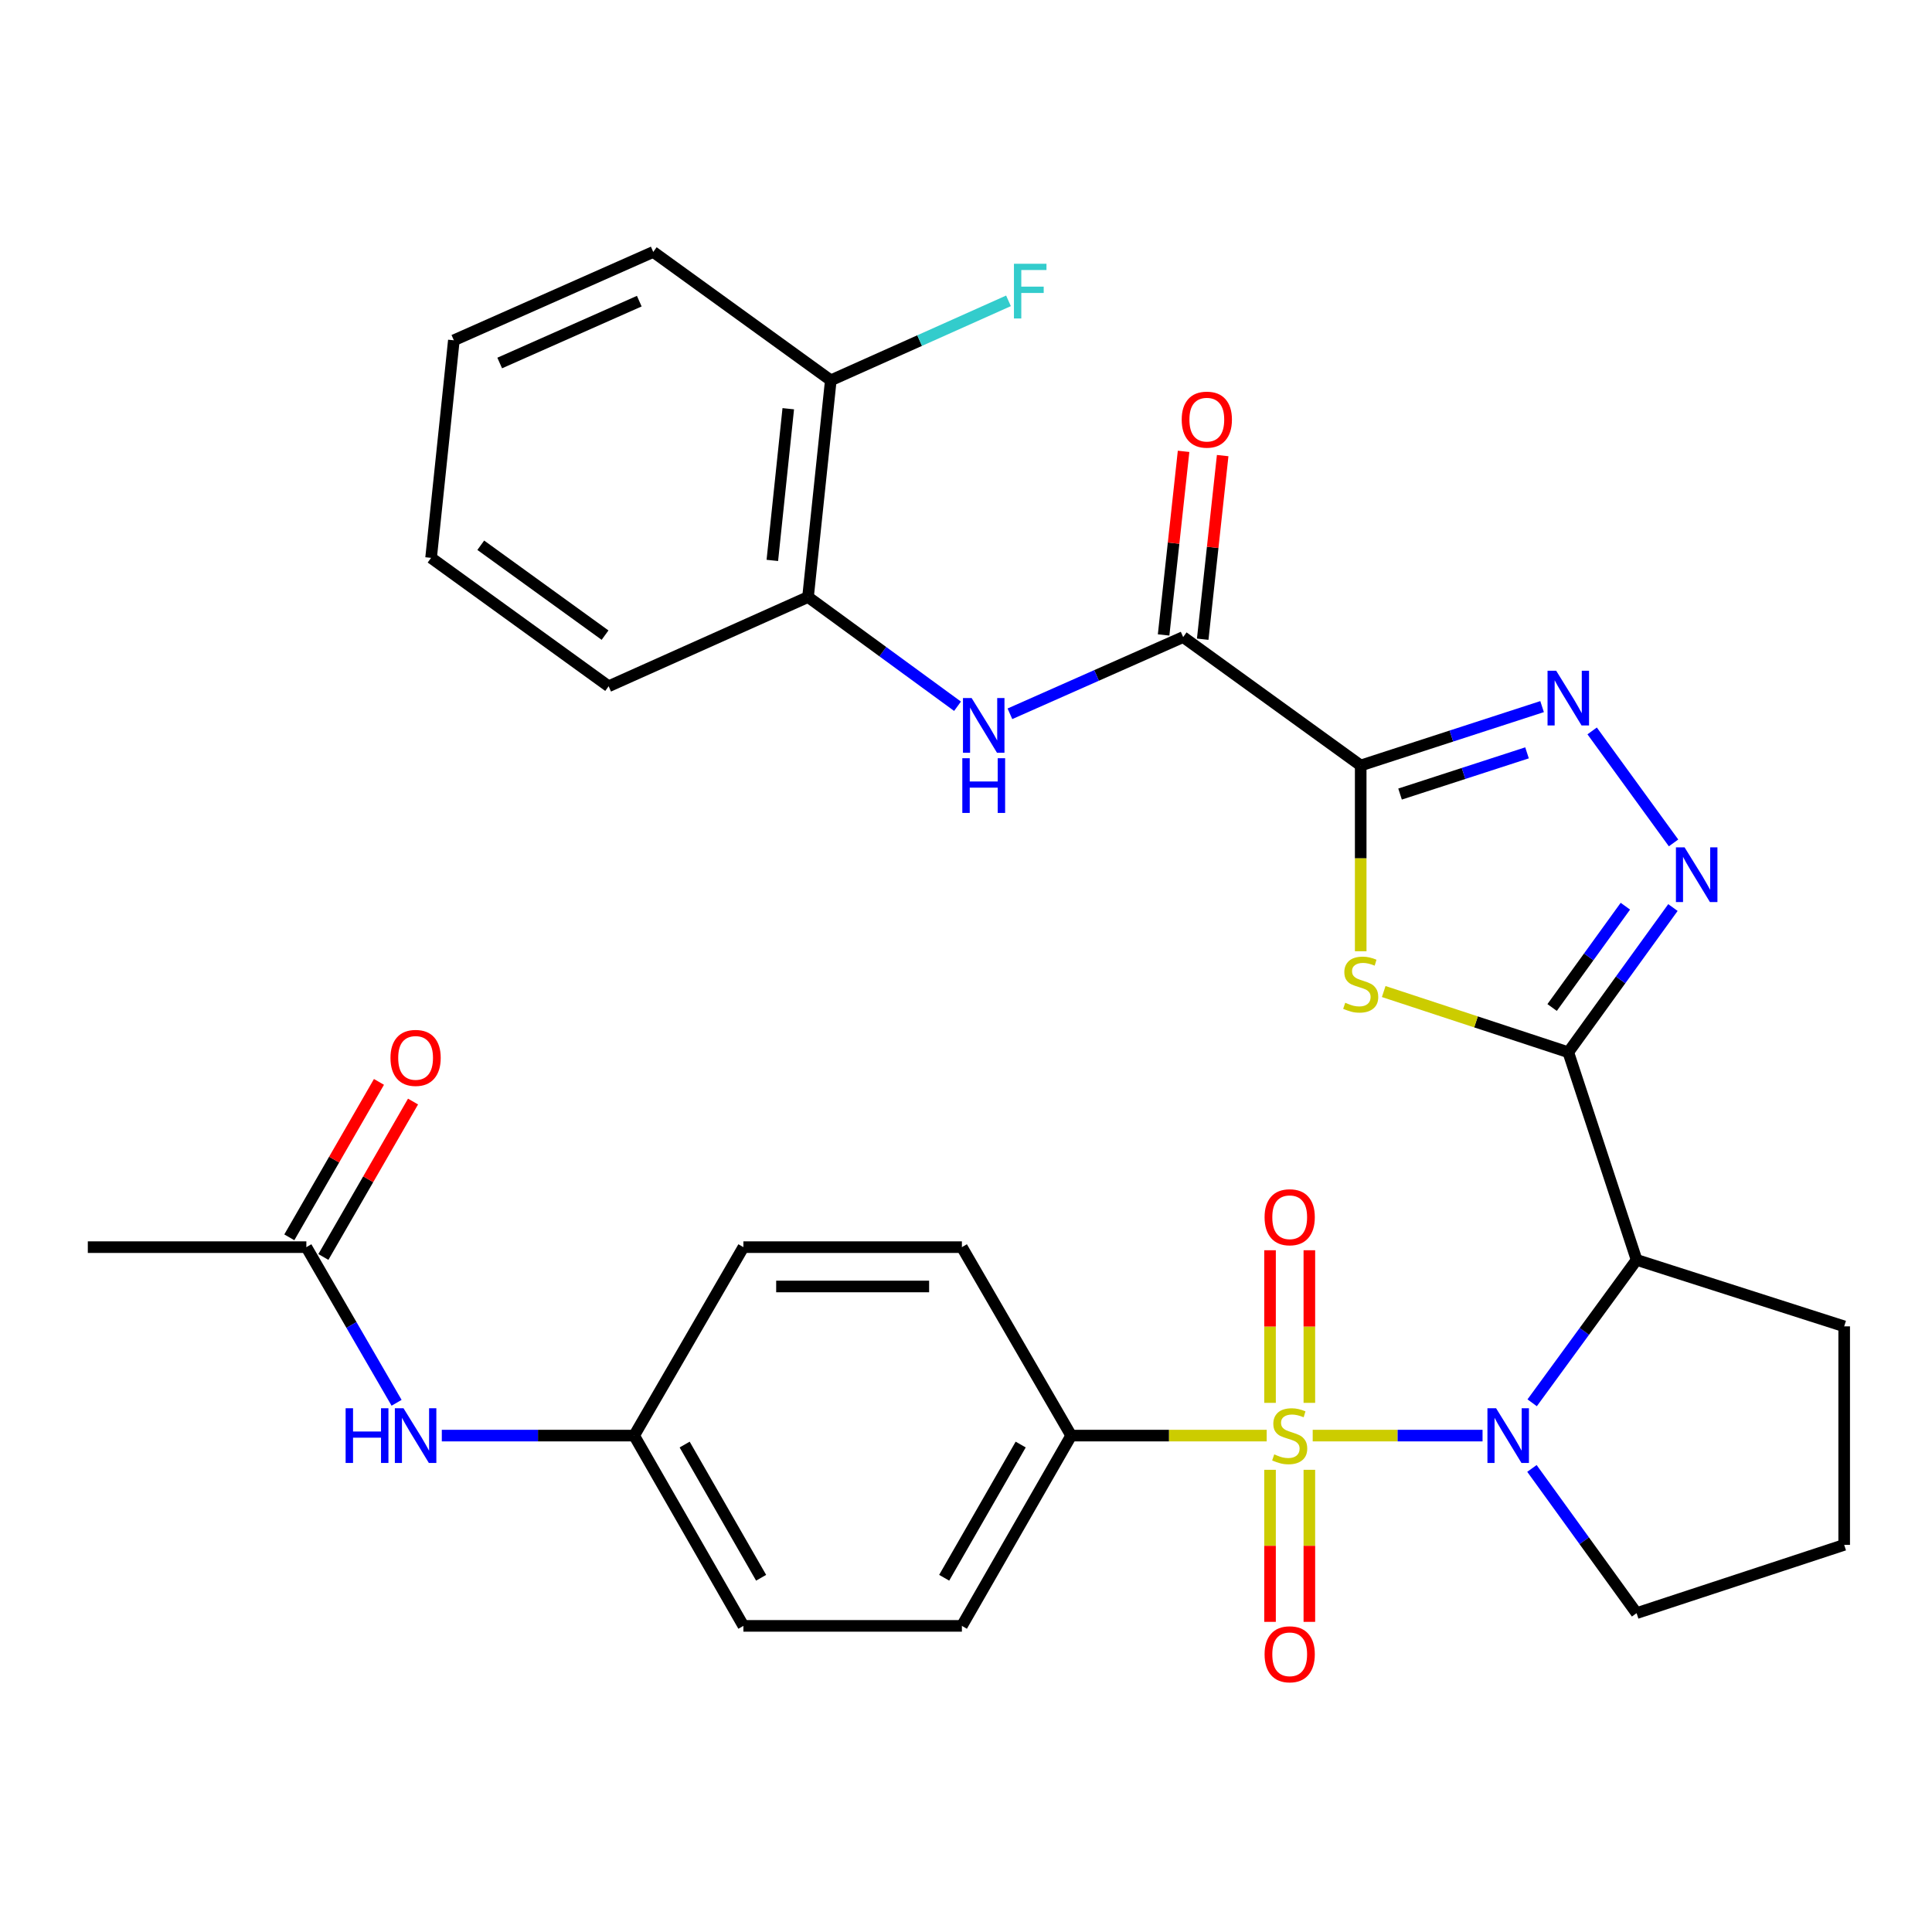 <?xml version='1.0' encoding='iso-8859-1'?>
<svg version='1.1' baseProfile='full'
              xmlns='http://www.w3.org/2000/svg'
                      xmlns:rdkit='http://www.rdkit.org/xml'
                      xmlns:xlink='http://www.w3.org/1999/xlink'
                  xml:space='preserve'
width='1000px' height='1000px' viewBox='0 0 1000 1000'>
<!-- END OF HEADER -->
<rect style='opacity:1.0;fill:#FFFFFF;stroke:none' width='1000' height='1000' x='0' y='0'> </rect>
<path class='bond-0' d='M 679.451,743.063 L 723.408,743.063' style='fill:none;fill-rule:evenodd;stroke:#CCCC00;stroke-width:6px;stroke-linecap:butt;stroke-linejoin:miter;stroke-opacity:1' />
<path class='bond-0' d='M 723.408,743.063 L 767.365,743.063' style='fill:none;fill-rule:evenodd;stroke:#0000FF;stroke-width:6px;stroke-linecap:butt;stroke-linejoin:miter;stroke-opacity:1' />
<path class='bond-9' d='M 655.636,743.063 L 605.039,743.063' style='fill:none;fill-rule:evenodd;stroke:#CCCC00;stroke-width:6px;stroke-linecap:butt;stroke-linejoin:miter;stroke-opacity:1' />
<path class='bond-9' d='M 605.039,743.063 L 554.442,743.063' style='fill:none;fill-rule:evenodd;stroke:#000000;stroke-width:6px;stroke-linecap:butt;stroke-linejoin:miter;stroke-opacity:1' />
<path class='bond-10' d='M 677.722,726.115 L 677.722,686.62' style='fill:none;fill-rule:evenodd;stroke:#CCCC00;stroke-width:6px;stroke-linecap:butt;stroke-linejoin:miter;stroke-opacity:1' />
<path class='bond-10' d='M 677.722,686.62 L 677.722,647.125' style='fill:none;fill-rule:evenodd;stroke:#FF0000;stroke-width:6px;stroke-linecap:butt;stroke-linejoin:miter;stroke-opacity:1' />
<path class='bond-10' d='M 657.366,726.115 L 657.366,686.62' style='fill:none;fill-rule:evenodd;stroke:#CCCC00;stroke-width:6px;stroke-linecap:butt;stroke-linejoin:miter;stroke-opacity:1' />
<path class='bond-10' d='M 657.366,686.62 L 657.366,647.125' style='fill:none;fill-rule:evenodd;stroke:#FF0000;stroke-width:6px;stroke-linecap:butt;stroke-linejoin:miter;stroke-opacity:1' />
<path class='bond-11' d='M 657.366,760.771 L 657.366,800.121' style='fill:none;fill-rule:evenodd;stroke:#CCCC00;stroke-width:6px;stroke-linecap:butt;stroke-linejoin:miter;stroke-opacity:1' />
<path class='bond-11' d='M 657.366,800.121 L 657.366,839.471' style='fill:none;fill-rule:evenodd;stroke:#FF0000;stroke-width:6px;stroke-linecap:butt;stroke-linejoin:miter;stroke-opacity:1' />
<path class='bond-11' d='M 677.722,760.771 L 677.722,800.121' style='fill:none;fill-rule:evenodd;stroke:#CCCC00;stroke-width:6px;stroke-linecap:butt;stroke-linejoin:miter;stroke-opacity:1' />
<path class='bond-11' d='M 677.722,800.121 L 677.722,839.471' style='fill:none;fill-rule:evenodd;stroke:#FF0000;stroke-width:6px;stroke-linecap:butt;stroke-linejoin:miter;stroke-opacity:1' />
<path class='bond-4' d='M 793.041,726.087 L 820.069,689.101' style='fill:none;fill-rule:evenodd;stroke:#0000FF;stroke-width:6px;stroke-linecap:butt;stroke-linejoin:miter;stroke-opacity:1' />
<path class='bond-4' d='M 820.069,689.101 L 847.098,652.115' style='fill:none;fill-rule:evenodd;stroke:#000000;stroke-width:6px;stroke-linecap:butt;stroke-linejoin:miter;stroke-opacity:1' />
<path class='bond-20' d='M 792.926,760.058 L 820.012,797.509' style='fill:none;fill-rule:evenodd;stroke:#0000FF;stroke-width:6px;stroke-linecap:butt;stroke-linejoin:miter;stroke-opacity:1' />
<path class='bond-20' d='M 820.012,797.509 L 847.098,834.961' style='fill:none;fill-rule:evenodd;stroke:#000000;stroke-width:6px;stroke-linecap:butt;stroke-linejoin:miter;stroke-opacity:1' />
<path class='bond-1' d='M 811.746,544.645 L 847.098,652.115' style='fill:none;fill-rule:evenodd;stroke:#000000;stroke-width:6px;stroke-linecap:butt;stroke-linejoin:miter;stroke-opacity:1' />
<path class='bond-3' d='M 811.746,544.645 L 763.976,528.933' style='fill:none;fill-rule:evenodd;stroke:#000000;stroke-width:6px;stroke-linecap:butt;stroke-linejoin:miter;stroke-opacity:1' />
<path class='bond-3' d='M 763.976,528.933 L 716.206,513.221' style='fill:none;fill-rule:evenodd;stroke:#CCCC00;stroke-width:6px;stroke-linecap:butt;stroke-linejoin:miter;stroke-opacity:1' />
<path class='bond-6' d='M 811.746,544.645 L 838.827,507.194' style='fill:none;fill-rule:evenodd;stroke:#000000;stroke-width:6px;stroke-linecap:butt;stroke-linejoin:miter;stroke-opacity:1' />
<path class='bond-6' d='M 838.827,507.194 L 865.909,469.743' style='fill:none;fill-rule:evenodd;stroke:#0000FF;stroke-width:6px;stroke-linecap:butt;stroke-linejoin:miter;stroke-opacity:1' />
<path class='bond-6' d='M 803.375,521.482 L 822.332,495.266' style='fill:none;fill-rule:evenodd;stroke:#000000;stroke-width:6px;stroke-linecap:butt;stroke-linejoin:miter;stroke-opacity:1' />
<path class='bond-6' d='M 822.332,495.266 L 841.289,469.05' style='fill:none;fill-rule:evenodd;stroke:#0000FF;stroke-width:6px;stroke-linecap:butt;stroke-linejoin:miter;stroke-opacity:1' />
<path class='bond-2' d='M 704.298,396.214 L 704.298,444.286' style='fill:none;fill-rule:evenodd;stroke:#000000;stroke-width:6px;stroke-linecap:butt;stroke-linejoin:miter;stroke-opacity:1' />
<path class='bond-2' d='M 704.298,444.286 L 704.298,492.357' style='fill:none;fill-rule:evenodd;stroke:#CCCC00;stroke-width:6px;stroke-linecap:butt;stroke-linejoin:miter;stroke-opacity:1' />
<path class='bond-7' d='M 704.298,396.214 L 612.401,329.75' style='fill:none;fill-rule:evenodd;stroke:#000000;stroke-width:6px;stroke-linecap:butt;stroke-linejoin:miter;stroke-opacity:1' />
<path class='bond-34' d='M 704.298,396.214 L 751.24,380.977' style='fill:none;fill-rule:evenodd;stroke:#000000;stroke-width:6px;stroke-linecap:butt;stroke-linejoin:miter;stroke-opacity:1' />
<path class='bond-34' d='M 751.24,380.977 L 798.182,365.74' style='fill:none;fill-rule:evenodd;stroke:#0000FF;stroke-width:6px;stroke-linecap:butt;stroke-linejoin:miter;stroke-opacity:1' />
<path class='bond-34' d='M 724.666,411.005 L 757.525,400.339' style='fill:none;fill-rule:evenodd;stroke:#000000;stroke-width:6px;stroke-linecap:butt;stroke-linejoin:miter;stroke-opacity:1' />
<path class='bond-34' d='M 757.525,400.339 L 790.384,389.673' style='fill:none;fill-rule:evenodd;stroke:#0000FF;stroke-width:6px;stroke-linecap:butt;stroke-linejoin:miter;stroke-opacity:1' />
<path class='bond-22' d='M 847.098,652.115 L 954.545,686.518' style='fill:none;fill-rule:evenodd;stroke:#000000;stroke-width:6px;stroke-linecap:butt;stroke-linejoin:miter;stroke-opacity:1' />
<path class='bond-5' d='M 824.093,378.322 L 866.232,436.288' style='fill:none;fill-rule:evenodd;stroke:#0000FF;stroke-width:6px;stroke-linecap:butt;stroke-linejoin:miter;stroke-opacity:1' />
<path class='bond-8' d='M 612.401,329.75 L 567.567,349.603' style='fill:none;fill-rule:evenodd;stroke:#000000;stroke-width:6px;stroke-linecap:butt;stroke-linejoin:miter;stroke-opacity:1' />
<path class='bond-8' d='M 567.567,349.603 L 522.734,369.456' style='fill:none;fill-rule:evenodd;stroke:#0000FF;stroke-width:6px;stroke-linecap:butt;stroke-linejoin:miter;stroke-opacity:1' />
<path class='bond-15' d='M 622.519,330.851 L 627.687,283.333' style='fill:none;fill-rule:evenodd;stroke:#000000;stroke-width:6px;stroke-linecap:butt;stroke-linejoin:miter;stroke-opacity:1' />
<path class='bond-15' d='M 627.687,283.333 L 632.854,235.816' style='fill:none;fill-rule:evenodd;stroke:#FF0000;stroke-width:6px;stroke-linecap:butt;stroke-linejoin:miter;stroke-opacity:1' />
<path class='bond-15' d='M 602.282,328.65 L 607.45,281.133' style='fill:none;fill-rule:evenodd;stroke:#000000;stroke-width:6px;stroke-linecap:butt;stroke-linejoin:miter;stroke-opacity:1' />
<path class='bond-15' d='M 607.45,281.133 L 612.617,233.615' style='fill:none;fill-rule:evenodd;stroke:#FF0000;stroke-width:6px;stroke-linecap:butt;stroke-linejoin:miter;stroke-opacity:1' />
<path class='bond-12' d='M 495.616,365.558 L 456.926,337.289' style='fill:none;fill-rule:evenodd;stroke:#0000FF;stroke-width:6px;stroke-linecap:butt;stroke-linejoin:miter;stroke-opacity:1' />
<path class='bond-12' d='M 456.926,337.289 L 418.235,309.021' style='fill:none;fill-rule:evenodd;stroke:#000000;stroke-width:6px;stroke-linecap:butt;stroke-linejoin:miter;stroke-opacity:1' />
<path class='bond-18' d='M 554.442,743.063 L 497.874,841.554' style='fill:none;fill-rule:evenodd;stroke:#000000;stroke-width:6px;stroke-linecap:butt;stroke-linejoin:miter;stroke-opacity:1' />
<path class='bond-18' d='M 528.305,747.698 L 488.707,816.642' style='fill:none;fill-rule:evenodd;stroke:#000000;stroke-width:6px;stroke-linecap:butt;stroke-linejoin:miter;stroke-opacity:1' />
<path class='bond-19' d='M 554.442,743.063 L 497.874,645.522' style='fill:none;fill-rule:evenodd;stroke:#000000;stroke-width:6px;stroke-linecap:butt;stroke-linejoin:miter;stroke-opacity:1' />
<path class='bond-16' d='M 418.235,309.021 L 430.019,196.858' style='fill:none;fill-rule:evenodd;stroke:#000000;stroke-width:6px;stroke-linecap:butt;stroke-linejoin:miter;stroke-opacity:1' />
<path class='bond-16' d='M 399.758,290.069 L 408.007,211.555' style='fill:none;fill-rule:evenodd;stroke:#000000;stroke-width:6px;stroke-linecap:butt;stroke-linejoin:miter;stroke-opacity:1' />
<path class='bond-27' d='M 418.235,309.021 L 315.029,355.207' style='fill:none;fill-rule:evenodd;stroke:#000000;stroke-width:6px;stroke-linecap:butt;stroke-linejoin:miter;stroke-opacity:1' />
<path class='bond-13' d='M 158.568,645.522 L 181.919,685.803' style='fill:none;fill-rule:evenodd;stroke:#000000;stroke-width:6px;stroke-linecap:butt;stroke-linejoin:miter;stroke-opacity:1' />
<path class='bond-13' d='M 181.919,685.803 L 205.271,726.084' style='fill:none;fill-rule:evenodd;stroke:#0000FF;stroke-width:6px;stroke-linecap:butt;stroke-linejoin:miter;stroke-opacity:1' />
<path class='bond-17' d='M 167.385,650.608 L 190.585,610.383' style='fill:none;fill-rule:evenodd;stroke:#000000;stroke-width:6px;stroke-linecap:butt;stroke-linejoin:miter;stroke-opacity:1' />
<path class='bond-17' d='M 190.585,610.383 L 213.785,570.159' style='fill:none;fill-rule:evenodd;stroke:#FF0000;stroke-width:6px;stroke-linecap:butt;stroke-linejoin:miter;stroke-opacity:1' />
<path class='bond-17' d='M 149.751,640.437 L 172.951,600.213' style='fill:none;fill-rule:evenodd;stroke:#000000;stroke-width:6px;stroke-linecap:butt;stroke-linejoin:miter;stroke-opacity:1' />
<path class='bond-17' d='M 172.951,600.213 L 196.151,559.988' style='fill:none;fill-rule:evenodd;stroke:#FF0000;stroke-width:6px;stroke-linecap:butt;stroke-linejoin:miter;stroke-opacity:1' />
<path class='bond-28' d='M 158.568,645.522 L 45.455,645.522' style='fill:none;fill-rule:evenodd;stroke:#000000;stroke-width:6px;stroke-linecap:butt;stroke-linejoin:miter;stroke-opacity:1' />
<path class='bond-14' d='M 228.681,743.063 L 278.46,743.063' style='fill:none;fill-rule:evenodd;stroke:#0000FF;stroke-width:6px;stroke-linecap:butt;stroke-linejoin:miter;stroke-opacity:1' />
<path class='bond-14' d='M 278.46,743.063 L 328.238,743.063' style='fill:none;fill-rule:evenodd;stroke:#000000;stroke-width:6px;stroke-linecap:butt;stroke-linejoin:miter;stroke-opacity:1' />
<path class='bond-23' d='M 430.019,196.858 L 476.005,176.286' style='fill:none;fill-rule:evenodd;stroke:#000000;stroke-width:6px;stroke-linecap:butt;stroke-linejoin:miter;stroke-opacity:1' />
<path class='bond-23' d='M 476.005,176.286 L 521.99,155.714' style='fill:none;fill-rule:evenodd;stroke:#33CCCC;stroke-width:6px;stroke-linecap:butt;stroke-linejoin:miter;stroke-opacity:1' />
<path class='bond-29' d='M 430.019,196.858 L 338.122,130.405' style='fill:none;fill-rule:evenodd;stroke:#000000;stroke-width:6px;stroke-linecap:butt;stroke-linejoin:miter;stroke-opacity:1' />
<path class='bond-25' d='M 497.874,841.554 L 384.783,841.554' style='fill:none;fill-rule:evenodd;stroke:#000000;stroke-width:6px;stroke-linecap:butt;stroke-linejoin:miter;stroke-opacity:1' />
<path class='bond-24' d='M 497.874,645.522 L 384.783,645.522' style='fill:none;fill-rule:evenodd;stroke:#000000;stroke-width:6px;stroke-linecap:butt;stroke-linejoin:miter;stroke-opacity:1' />
<path class='bond-24' d='M 480.91,665.879 L 401.747,665.879' style='fill:none;fill-rule:evenodd;stroke:#000000;stroke-width:6px;stroke-linecap:butt;stroke-linejoin:miter;stroke-opacity:1' />
<path class='bond-26' d='M 847.098,834.961 L 954.545,799.62' style='fill:none;fill-rule:evenodd;stroke:#000000;stroke-width:6px;stroke-linecap:butt;stroke-linejoin:miter;stroke-opacity:1' />
<path class='bond-21' d='M 328.238,743.063 L 384.783,645.522' style='fill:none;fill-rule:evenodd;stroke:#000000;stroke-width:6px;stroke-linecap:butt;stroke-linejoin:miter;stroke-opacity:1' />
<path class='bond-32' d='M 328.238,743.063 L 384.783,841.554' style='fill:none;fill-rule:evenodd;stroke:#000000;stroke-width:6px;stroke-linecap:butt;stroke-linejoin:miter;stroke-opacity:1' />
<path class='bond-32' d='M 354.373,747.701 L 393.955,816.645' style='fill:none;fill-rule:evenodd;stroke:#000000;stroke-width:6px;stroke-linecap:butt;stroke-linejoin:miter;stroke-opacity:1' />
<path class='bond-33' d='M 954.545,686.518 L 954.545,799.62' style='fill:none;fill-rule:evenodd;stroke:#000000;stroke-width:6px;stroke-linecap:butt;stroke-linejoin:miter;stroke-opacity:1' />
<path class='bond-30' d='M 315.029,355.207 L 223.131,288.744' style='fill:none;fill-rule:evenodd;stroke:#000000;stroke-width:6px;stroke-linecap:butt;stroke-linejoin:miter;stroke-opacity:1' />
<path class='bond-30' d='M 313.174,328.743 L 248.845,282.219' style='fill:none;fill-rule:evenodd;stroke:#000000;stroke-width:6px;stroke-linecap:butt;stroke-linejoin:miter;stroke-opacity:1' />
<path class='bond-35' d='M 338.122,130.405 L 234.915,176.139' style='fill:none;fill-rule:evenodd;stroke:#000000;stroke-width:6px;stroke-linecap:butt;stroke-linejoin:miter;stroke-opacity:1' />
<path class='bond-35' d='M 330.888,155.876 L 258.643,187.89' style='fill:none;fill-rule:evenodd;stroke:#000000;stroke-width:6px;stroke-linecap:butt;stroke-linejoin:miter;stroke-opacity:1' />
<path class='bond-31' d='M 223.131,288.744 L 234.915,176.139' style='fill:none;fill-rule:evenodd;stroke:#000000;stroke-width:6px;stroke-linecap:butt;stroke-linejoin:miter;stroke-opacity:1' />
<path  class='atom-0' d='M 659.544 752.783
Q 659.864 752.903, 661.184 753.463
Q 662.504 754.023, 663.944 754.383
Q 665.424 754.703, 666.864 754.703
Q 669.544 754.703, 671.104 753.423
Q 672.664 752.103, 672.664 749.823
Q 672.664 748.263, 671.864 747.303
Q 671.104 746.343, 669.904 745.823
Q 668.704 745.303, 666.704 744.703
Q 664.184 743.943, 662.664 743.223
Q 661.184 742.503, 660.104 740.983
Q 659.064 739.463, 659.064 736.903
Q 659.064 733.343, 661.464 731.143
Q 663.904 728.943, 668.704 728.943
Q 671.984 728.943, 675.704 730.503
L 674.784 733.583
Q 671.384 732.183, 668.824 732.183
Q 666.064 732.183, 664.544 733.343
Q 663.024 734.463, 663.064 736.423
Q 663.064 737.943, 663.824 738.863
Q 664.624 739.783, 665.744 740.303
Q 666.904 740.823, 668.824 741.423
Q 671.384 742.223, 672.904 743.023
Q 674.424 743.823, 675.504 745.463
Q 676.624 747.063, 676.624 749.823
Q 676.624 753.743, 673.984 755.863
Q 671.384 757.943, 667.024 757.943
Q 664.504 757.943, 662.584 757.383
Q 660.704 756.863, 658.464 755.943
L 659.544 752.783
' fill='#CCCC00'/>
<path  class='atom-1' d='M 774.375 728.903
L 783.655 743.903
Q 784.575 745.383, 786.055 748.063
Q 787.535 750.743, 787.615 750.903
L 787.615 728.903
L 791.375 728.903
L 791.375 757.223
L 787.495 757.223
L 777.535 740.823
Q 776.375 738.903, 775.135 736.703
Q 773.935 734.503, 773.575 733.823
L 773.575 757.223
L 769.895 757.223
L 769.895 728.903
L 774.375 728.903
' fill='#0000FF'/>
<path  class='atom-4' d='M 696.298 519.025
Q 696.618 519.145, 697.938 519.705
Q 699.258 520.265, 700.698 520.625
Q 702.178 520.945, 703.618 520.945
Q 706.298 520.945, 707.858 519.665
Q 709.418 518.345, 709.418 516.065
Q 709.418 514.505, 708.618 513.545
Q 707.858 512.585, 706.658 512.065
Q 705.458 511.545, 703.458 510.945
Q 700.938 510.185, 699.418 509.465
Q 697.938 508.745, 696.858 507.225
Q 695.818 505.705, 695.818 503.145
Q 695.818 499.585, 698.218 497.385
Q 700.658 495.185, 705.458 495.185
Q 708.738 495.185, 712.458 496.745
L 711.538 499.825
Q 708.138 498.425, 705.578 498.425
Q 702.818 498.425, 701.298 499.585
Q 699.778 500.705, 699.818 502.665
Q 699.818 504.185, 700.578 505.105
Q 701.378 506.025, 702.498 506.545
Q 703.658 507.065, 705.578 507.665
Q 708.138 508.465, 709.658 509.265
Q 711.178 510.065, 712.258 511.705
Q 713.378 513.305, 713.378 516.065
Q 713.378 519.985, 710.738 522.105
Q 708.138 524.185, 703.778 524.185
Q 701.258 524.185, 699.338 523.625
Q 697.458 523.105, 695.218 522.185
L 696.298 519.025
' fill='#CCCC00'/>
<path  class='atom-6' d='M 805.486 347.177
L 814.766 362.177
Q 815.686 363.657, 817.166 366.337
Q 818.646 369.017, 818.726 369.177
L 818.726 347.177
L 822.486 347.177
L 822.486 375.497
L 818.606 375.497
L 808.646 359.097
Q 807.486 357.177, 806.246 354.977
Q 805.046 352.777, 804.686 352.097
L 804.686 375.497
L 801.006 375.497
L 801.006 347.177
L 805.486 347.177
' fill='#0000FF'/>
<path  class='atom-7' d='M 871.938 438.588
L 881.218 453.588
Q 882.138 455.068, 883.618 457.748
Q 885.098 460.428, 885.178 460.588
L 885.178 438.588
L 888.938 438.588
L 888.938 466.908
L 885.058 466.908
L 875.098 450.508
Q 873.938 448.588, 872.698 446.388
Q 871.498 444.188, 871.138 443.508
L 871.138 466.908
L 867.458 466.908
L 867.458 438.588
L 871.938 438.588
' fill='#0000FF'/>
<path  class='atom-9' d='M 502.912 361.302
L 512.192 376.302
Q 513.112 377.782, 514.592 380.462
Q 516.072 383.142, 516.152 383.302
L 516.152 361.302
L 519.912 361.302
L 519.912 389.622
L 516.032 389.622
L 506.072 373.222
Q 504.912 371.302, 503.672 369.102
Q 502.472 366.902, 502.112 366.222
L 502.112 389.622
L 498.432 389.622
L 498.432 361.302
L 502.912 361.302
' fill='#0000FF'/>
<path  class='atom-9' d='M 498.092 392.454
L 501.932 392.454
L 501.932 404.494
L 516.412 404.494
L 516.412 392.454
L 520.252 392.454
L 520.252 420.774
L 516.412 420.774
L 516.412 407.694
L 501.932 407.694
L 501.932 420.774
L 498.092 420.774
L 498.092 392.454
' fill='#0000FF'/>
<path  class='atom-11' d='M 654.544 630.041
Q 654.544 623.241, 657.904 619.441
Q 661.264 615.641, 667.544 615.641
Q 673.824 615.641, 677.184 619.441
Q 680.544 623.241, 680.544 630.041
Q 680.544 636.921, 677.144 640.841
Q 673.744 644.721, 667.544 644.721
Q 661.304 644.721, 657.904 640.841
Q 654.544 636.961, 654.544 630.041
M 667.544 641.521
Q 671.864 641.521, 674.184 638.641
Q 676.544 635.721, 676.544 630.041
Q 676.544 624.481, 674.184 621.681
Q 671.864 618.841, 667.544 618.841
Q 663.224 618.841, 660.864 621.641
Q 658.544 624.441, 658.544 630.041
Q 658.544 635.761, 660.864 638.641
Q 663.224 641.521, 667.544 641.521
' fill='#FF0000'/>
<path  class='atom-12' d='M 654.544 856.256
Q 654.544 849.456, 657.904 845.656
Q 661.264 841.856, 667.544 841.856
Q 673.824 841.856, 677.184 845.656
Q 680.544 849.456, 680.544 856.256
Q 680.544 863.136, 677.144 867.056
Q 673.744 870.936, 667.544 870.936
Q 661.304 870.936, 657.904 867.056
Q 654.544 863.176, 654.544 856.256
M 667.544 867.736
Q 671.864 867.736, 674.184 864.856
Q 676.544 861.936, 676.544 856.256
Q 676.544 850.696, 674.184 847.896
Q 671.864 845.056, 667.544 845.056
Q 663.224 845.056, 660.864 847.856
Q 658.544 850.656, 658.544 856.256
Q 658.544 861.976, 660.864 864.856
Q 663.224 867.736, 667.544 867.736
' fill='#FF0000'/>
<path  class='atom-15' d='M 178.893 728.903
L 182.733 728.903
L 182.733 740.943
L 197.213 740.943
L 197.213 728.903
L 201.053 728.903
L 201.053 757.223
L 197.213 757.223
L 197.213 744.143
L 182.733 744.143
L 182.733 757.223
L 178.893 757.223
L 178.893 728.903
' fill='#0000FF'/>
<path  class='atom-15' d='M 208.853 728.903
L 218.133 743.903
Q 219.053 745.383, 220.533 748.063
Q 222.013 750.743, 222.093 750.903
L 222.093 728.903
L 225.853 728.903
L 225.853 757.223
L 221.973 757.223
L 212.013 740.823
Q 210.853 738.903, 209.613 736.703
Q 208.413 734.503, 208.053 733.823
L 208.053 757.223
L 204.373 757.223
L 204.373 728.903
L 208.853 728.903
' fill='#0000FF'/>
<path  class='atom-16' d='M 611.649 217.203
Q 611.649 210.403, 615.009 206.603
Q 618.369 202.803, 624.649 202.803
Q 630.929 202.803, 634.289 206.603
Q 637.649 210.403, 637.649 217.203
Q 637.649 224.083, 634.249 228.003
Q 630.849 231.883, 624.649 231.883
Q 618.409 231.883, 615.009 228.003
Q 611.649 224.123, 611.649 217.203
M 624.649 228.683
Q 628.969 228.683, 631.289 225.803
Q 633.649 222.883, 633.649 217.203
Q 633.649 211.643, 631.289 208.843
Q 628.969 206.003, 624.649 206.003
Q 620.329 206.003, 617.969 208.803
Q 615.649 211.603, 615.649 217.203
Q 615.649 222.923, 617.969 225.803
Q 620.329 228.683, 624.649 228.683
' fill='#FF0000'/>
<path  class='atom-18' d='M 202.113 547.564
Q 202.113 540.764, 205.473 536.964
Q 208.833 533.164, 215.113 533.164
Q 221.393 533.164, 224.753 536.964
Q 228.113 540.764, 228.113 547.564
Q 228.113 554.444, 224.713 558.364
Q 221.313 562.244, 215.113 562.244
Q 208.873 562.244, 205.473 558.364
Q 202.113 554.484, 202.113 547.564
M 215.113 559.044
Q 219.433 559.044, 221.753 556.164
Q 224.113 553.244, 224.113 547.564
Q 224.113 542.004, 221.753 539.204
Q 219.433 536.364, 215.113 536.364
Q 210.793 536.364, 208.433 539.164
Q 206.113 541.964, 206.113 547.564
Q 206.113 553.284, 208.433 556.164
Q 210.793 559.044, 215.113 559.044
' fill='#FF0000'/>
<path  class='atom-24' d='M 524.817 136.523
L 541.657 136.523
L 541.657 139.763
L 528.617 139.763
L 528.617 148.363
L 540.217 148.363
L 540.217 151.643
L 528.617 151.643
L 528.617 164.843
L 524.817 164.843
L 524.817 136.523
' fill='#33CCCC'/>
</svg>
